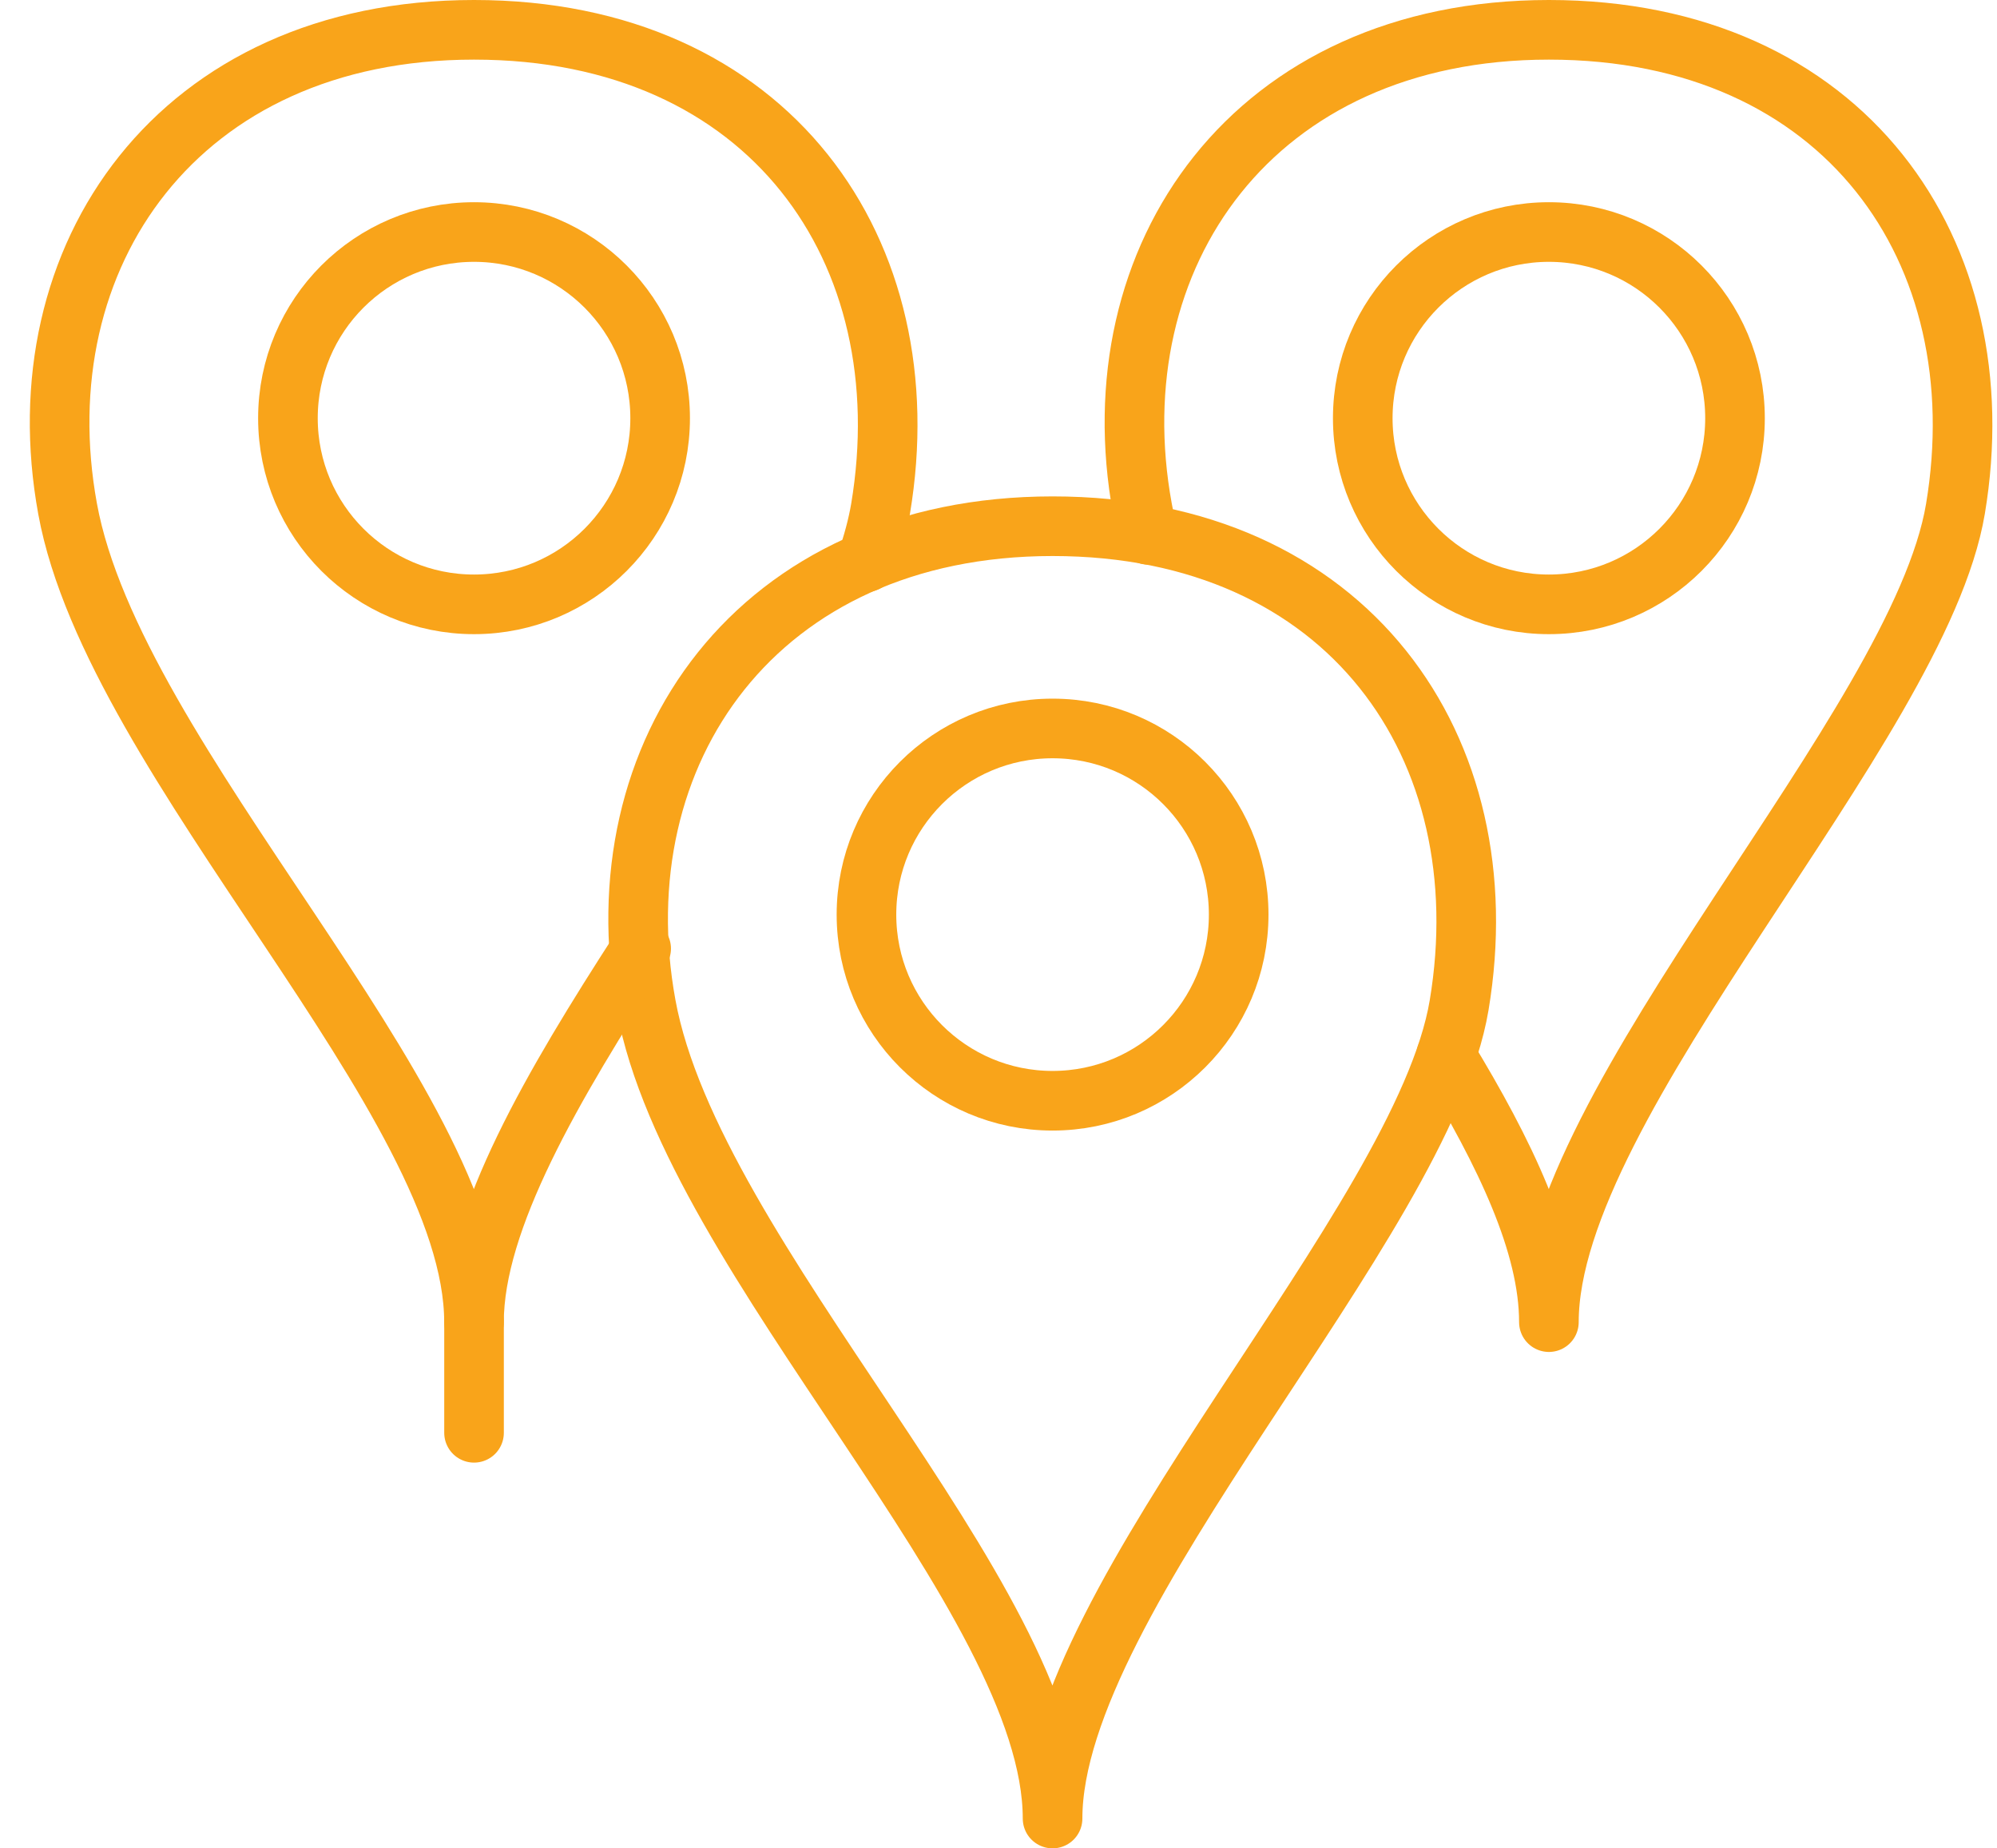<?xml version="1.0" encoding="UTF-8"?>
<svg width="67px" height="62px" viewBox="0 0 67 62" version="1.1" xmlns="http://www.w3.org/2000/svg" xmlns:xlink="http://www.w3.org/1999/xlink">
    <title>89A064A8-DD0C-499B-9D41-D360F69356B9</title>
    <g id="Page-1" stroke="none" stroke-width="1" fill="none" fill-rule="evenodd" stroke-linecap="round" stroke-linejoin="round">
        <g id="04-01-Aged-care-landing-page" transform="translate(-561, -2685)" stroke="#F9A41A" stroke-width="2">
            <g id="Step-2-Icon" transform="translate(563, 2686)">
                <path d="M46.954,32.72 C45.725,40.057 33.314,52.557 33.314,60 C33.314,52.557 21.237,41.256 19.677,32.72 C18.126,24.247 23.398,16.651 33.314,16.651 C43.233,16.651 48.397,24.095 46.954,32.72 Z" id="Stroke-3"></path>
                <path d="M39.558,29.679 C39.558,33.128 36.764,35.923 33.314,35.923 C29.867,35.923 27.07,33.128 27.07,29.679 C27.07,26.229 29.867,23.435 33.314,23.435 C36.764,23.435 39.558,26.229 39.558,29.679 Z" id="Stroke-5"></path>
                <path d="M36.523,16.94 C36.448,16.646 36.381,16.357 36.329,16.068 C34.777,7.596 40.05,0 49.966,0 C59.884,0 65.049,7.443 63.606,16.068 C62.377,23.406 49.966,35.908 49.966,43.349 C49.966,40.745 48.495,37.682 46.514,34.421" id="Stroke-9"></path>
                <path d="M56.21,13.028 C56.21,16.477 53.415,19.272 49.965,19.272 C46.519,19.272 43.721,16.477 43.721,13.028 C43.721,9.578 46.519,6.783 49.965,6.783 C53.415,6.783 56.21,9.578 56.21,13.028 Z" id="Stroke-11"></path>
                <line x1="13.904" y1="43.347" x2="13.904" y2="47.061" id="Stroke-13"></line>
                <path d="M19.511,30.819 C16.547,35.403 13.903,39.91 13.903,43.349 C13.903,35.905 1.828,24.605 0.268,16.068 C-1.283,7.596 3.984,0 13.903,0 C23.824,0 28.988,7.443 27.543,16.068 C27.445,16.635 27.287,17.228 27.068,17.856" id="Stroke-15"></path>
                <path d="M20.148,13.028 C20.148,16.477 17.351,19.272 13.904,19.272 C10.454,19.272 7.66,16.477 7.66,13.028 C7.66,9.578 10.454,6.783 13.904,6.783 C17.351,6.783 20.148,9.578 20.148,13.028 Z" id="Stroke-17"></path>
            </g>
        </g>
    </g>
</svg>